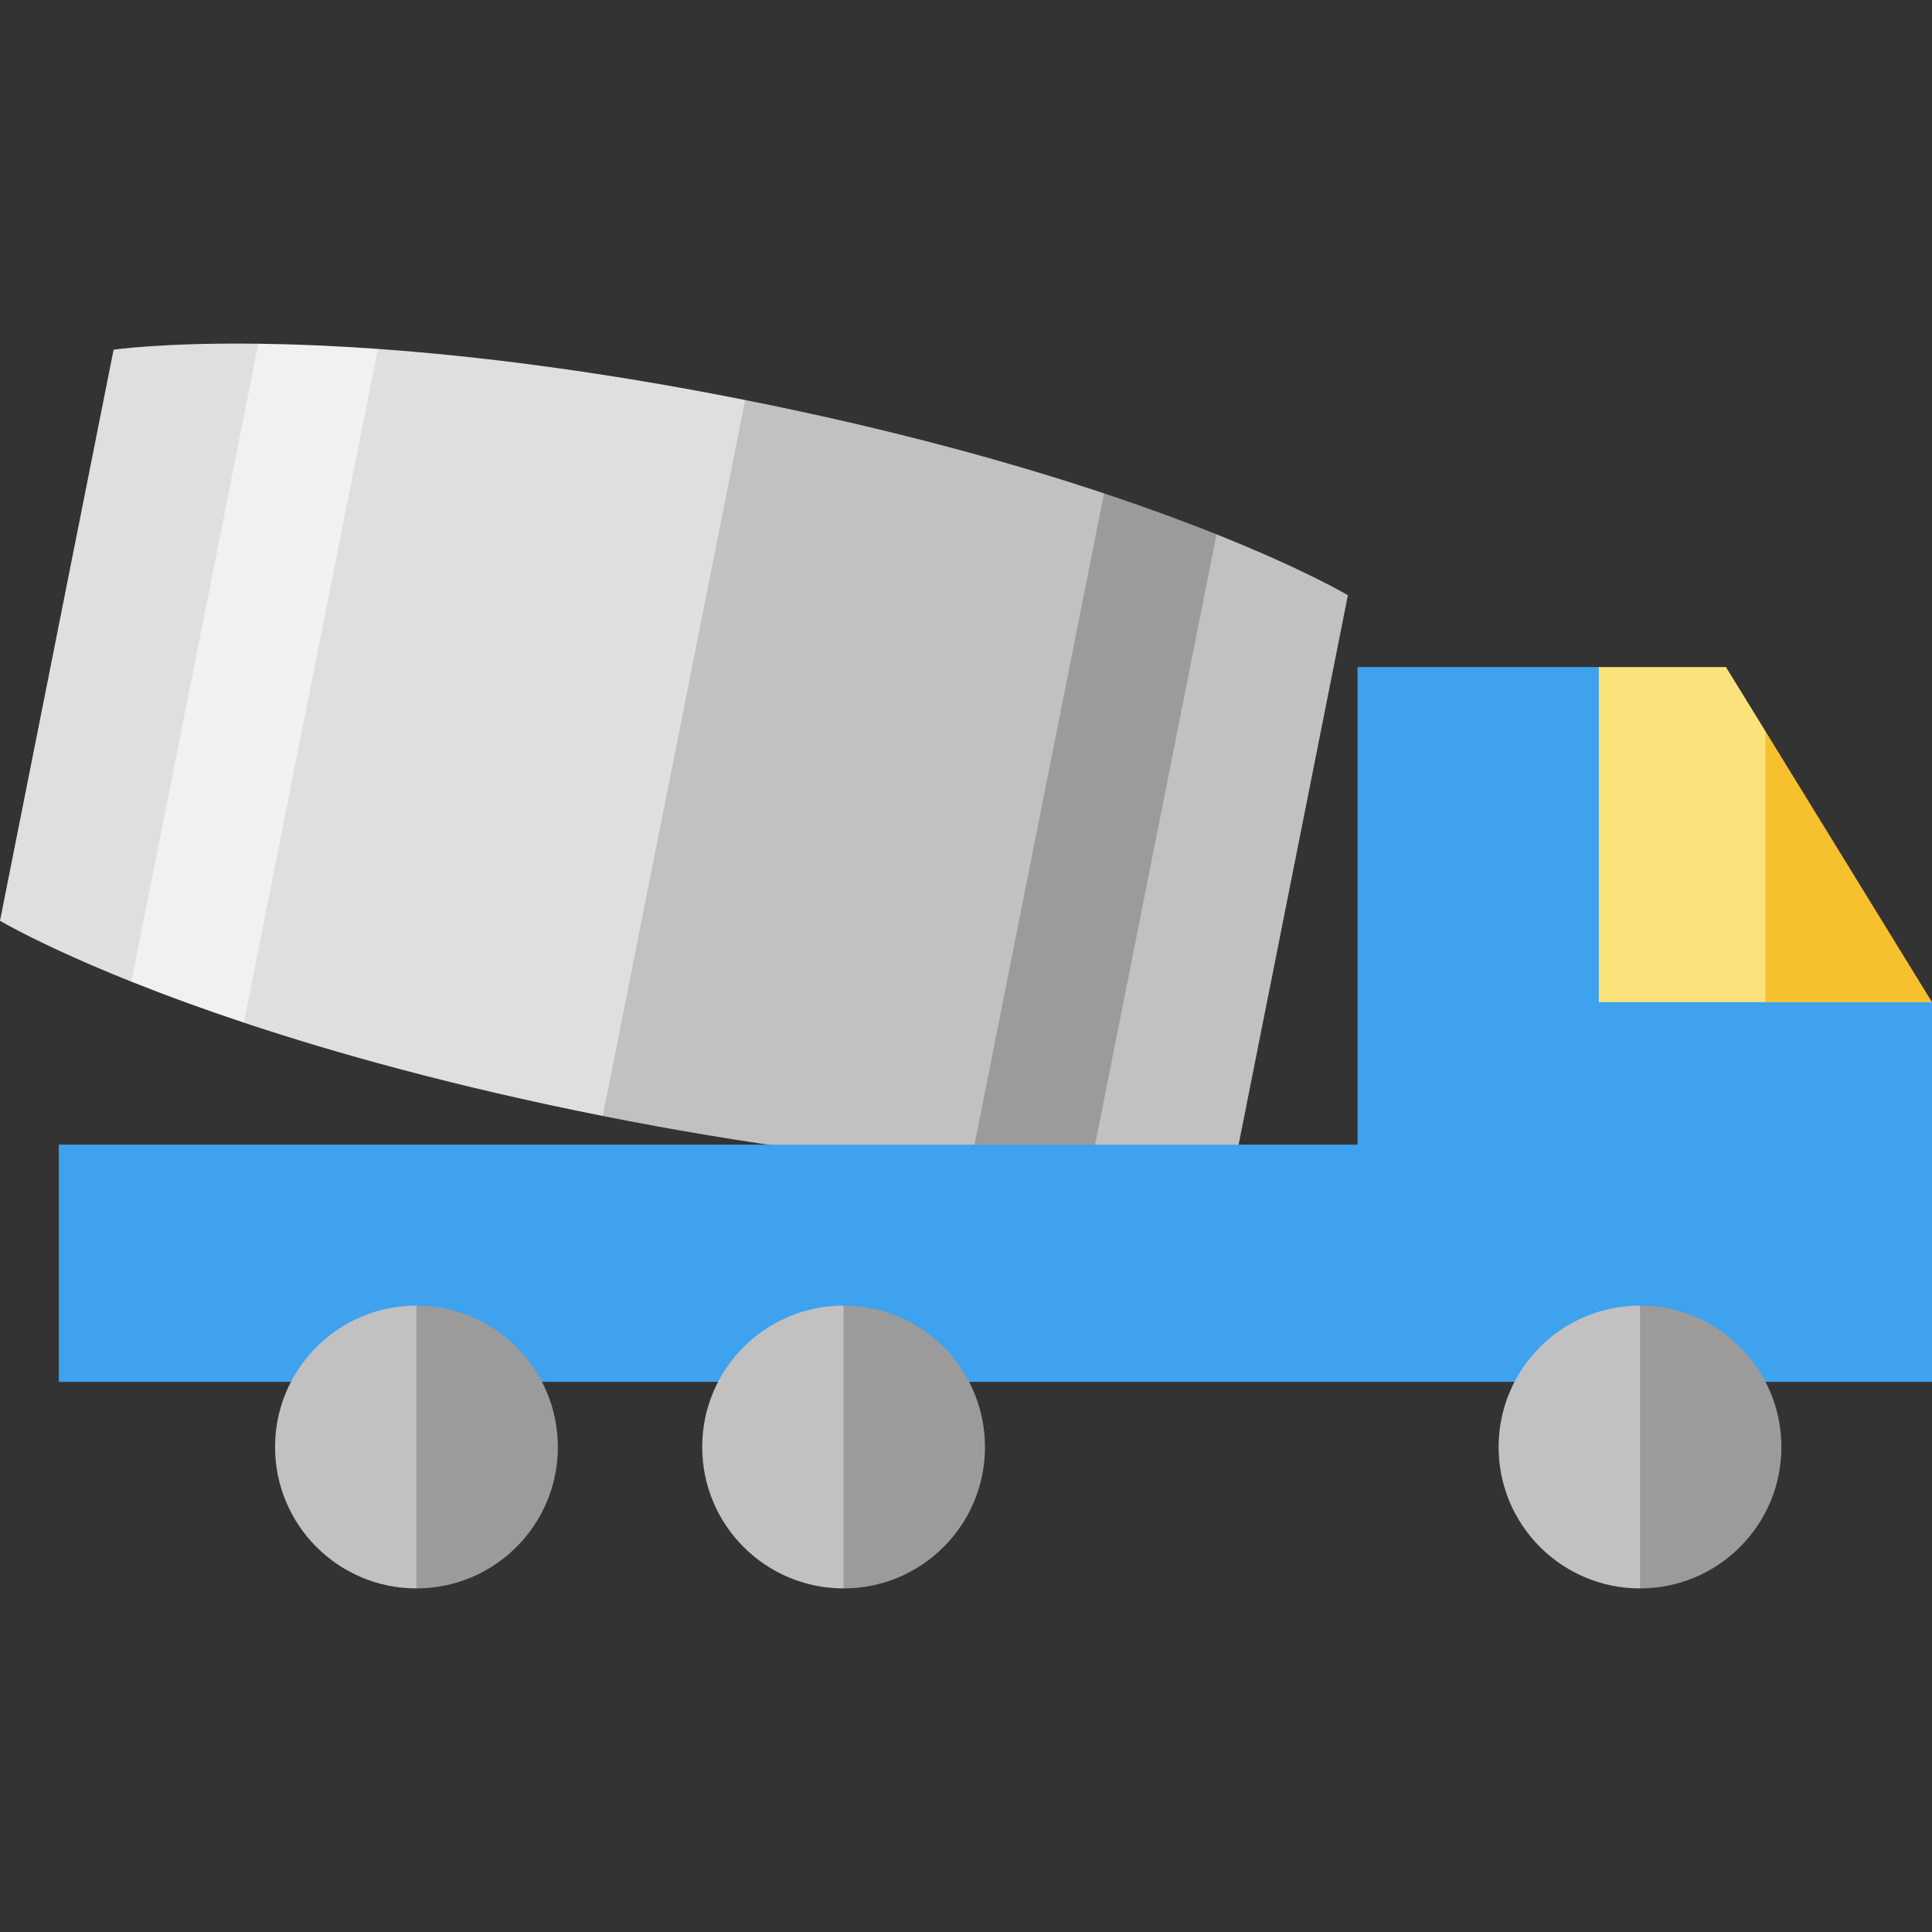 <svg width="130" height="130" viewBox="0 0 130 130" fill="none" xmlns="http://www.w3.org/2000/svg">
<rect x="0" y="0" width="130" height="130" fill="#333333" stroke="none"/>
<g clip-path="url(#clip0_5_267)">
<path d="M77.28 36.858L74.287 33.196C68.094 31.134 60.083 28.894 50.14 26.916L39.8 50.075L40.557 75.091C50.501 77.069 58.76 78.066 65.271 78.53L70.411 76.128L73.317 78.879C79.757 78.961 83.054 78.477 83.054 78.477L90.697 40.052C90.697 40.052 87.837 38.342 81.855 35.953L77.28 36.858Z" fill="#C1C1C1"/>
<path d="M20.995 25.614L17.38 23.128C10.94 23.046 7.643 23.531 7.643 23.531L0 61.956C0 61.956 2.86 63.666 8.842 66.055L13.333 64.918L16.409 68.812C22.602 70.874 30.613 73.114 40.557 75.091L50.14 26.917C40.196 24.939 31.937 23.942 25.427 23.478L20.995 25.614Z" fill="#DFDFDF"/>
<path d="M21.415 23.245C19.955 23.18 18.611 23.144 17.38 23.128L8.841 66.055C9.985 66.511 11.241 66.992 12.614 67.491C13.793 67.92 15.059 68.362 16.409 68.811L25.427 23.478C24.007 23.377 22.668 23.3 21.415 23.245Z" fill="#F1F1F1"/>
<path d="M78.084 34.517C76.905 34.088 75.639 33.647 74.288 33.197L65.271 78.531C66.691 78.632 68.03 78.708 69.283 78.763C70.743 78.828 72.087 78.864 73.318 78.88L81.856 35.954C80.713 35.497 79.457 35.016 78.084 34.517Z" fill="#9B9B9B"/>
<path d="M130 67.433L107.582 44.888H91.344V77.024H66.979L61.669 85.003L66.979 92.983H130V67.433Z" fill="#3EA2EF"/>
<path d="M66.98 77.022H3.959V92.983H66.98V77.022Z" fill="#3EA2EF"/>
<path d="M118.791 49.201L116.135 60.196L118.791 67.433H130L118.791 49.201Z" fill="#F7C02D"/>
<path d="M116.139 44.888H107.581V67.433H118.791V49.201L116.139 44.888Z" fill="#FBE27B"/>
<path d="M28.023 87.852L25.367 97.367L28.023 106.881C33.278 106.881 37.537 102.622 37.537 97.367C37.537 92.112 33.278 87.852 28.023 87.852Z" fill="#9B9B9B"/>
<path d="M18.508 97.367C18.508 102.622 22.768 106.881 28.023 106.881V87.852C22.768 87.852 18.508 92.112 18.508 97.367Z" fill="#C1C1C1"/>
<path d="M56.764 87.852L54.108 97.367L56.764 106.881C62.019 106.881 66.278 102.622 66.278 97.367C66.278 92.112 62.019 87.852 56.764 87.852Z" fill="#9B9B9B"/>
<path d="M47.249 97.367C47.249 102.622 51.509 106.881 56.764 106.881V87.852C51.509 87.852 47.249 92.112 47.249 97.367Z" fill="#C1C1C1"/>
<path d="M110.352 87.852L107.697 97.367L110.352 106.881C115.607 106.881 119.867 102.622 119.867 97.367C119.867 92.112 115.607 87.852 110.352 87.852Z" fill="#9B9B9B"/>
<path d="M100.838 97.367C100.838 102.622 105.098 106.881 110.353 106.881V87.852C105.098 87.852 100.838 92.112 100.838 97.367Z" fill="#C1C1C1"/>
</g>
<defs>
<clipPath id="clip0_5_267">
<rect width="130" height="130" fill="white"/>
</clipPath>
</defs>
</svg>
